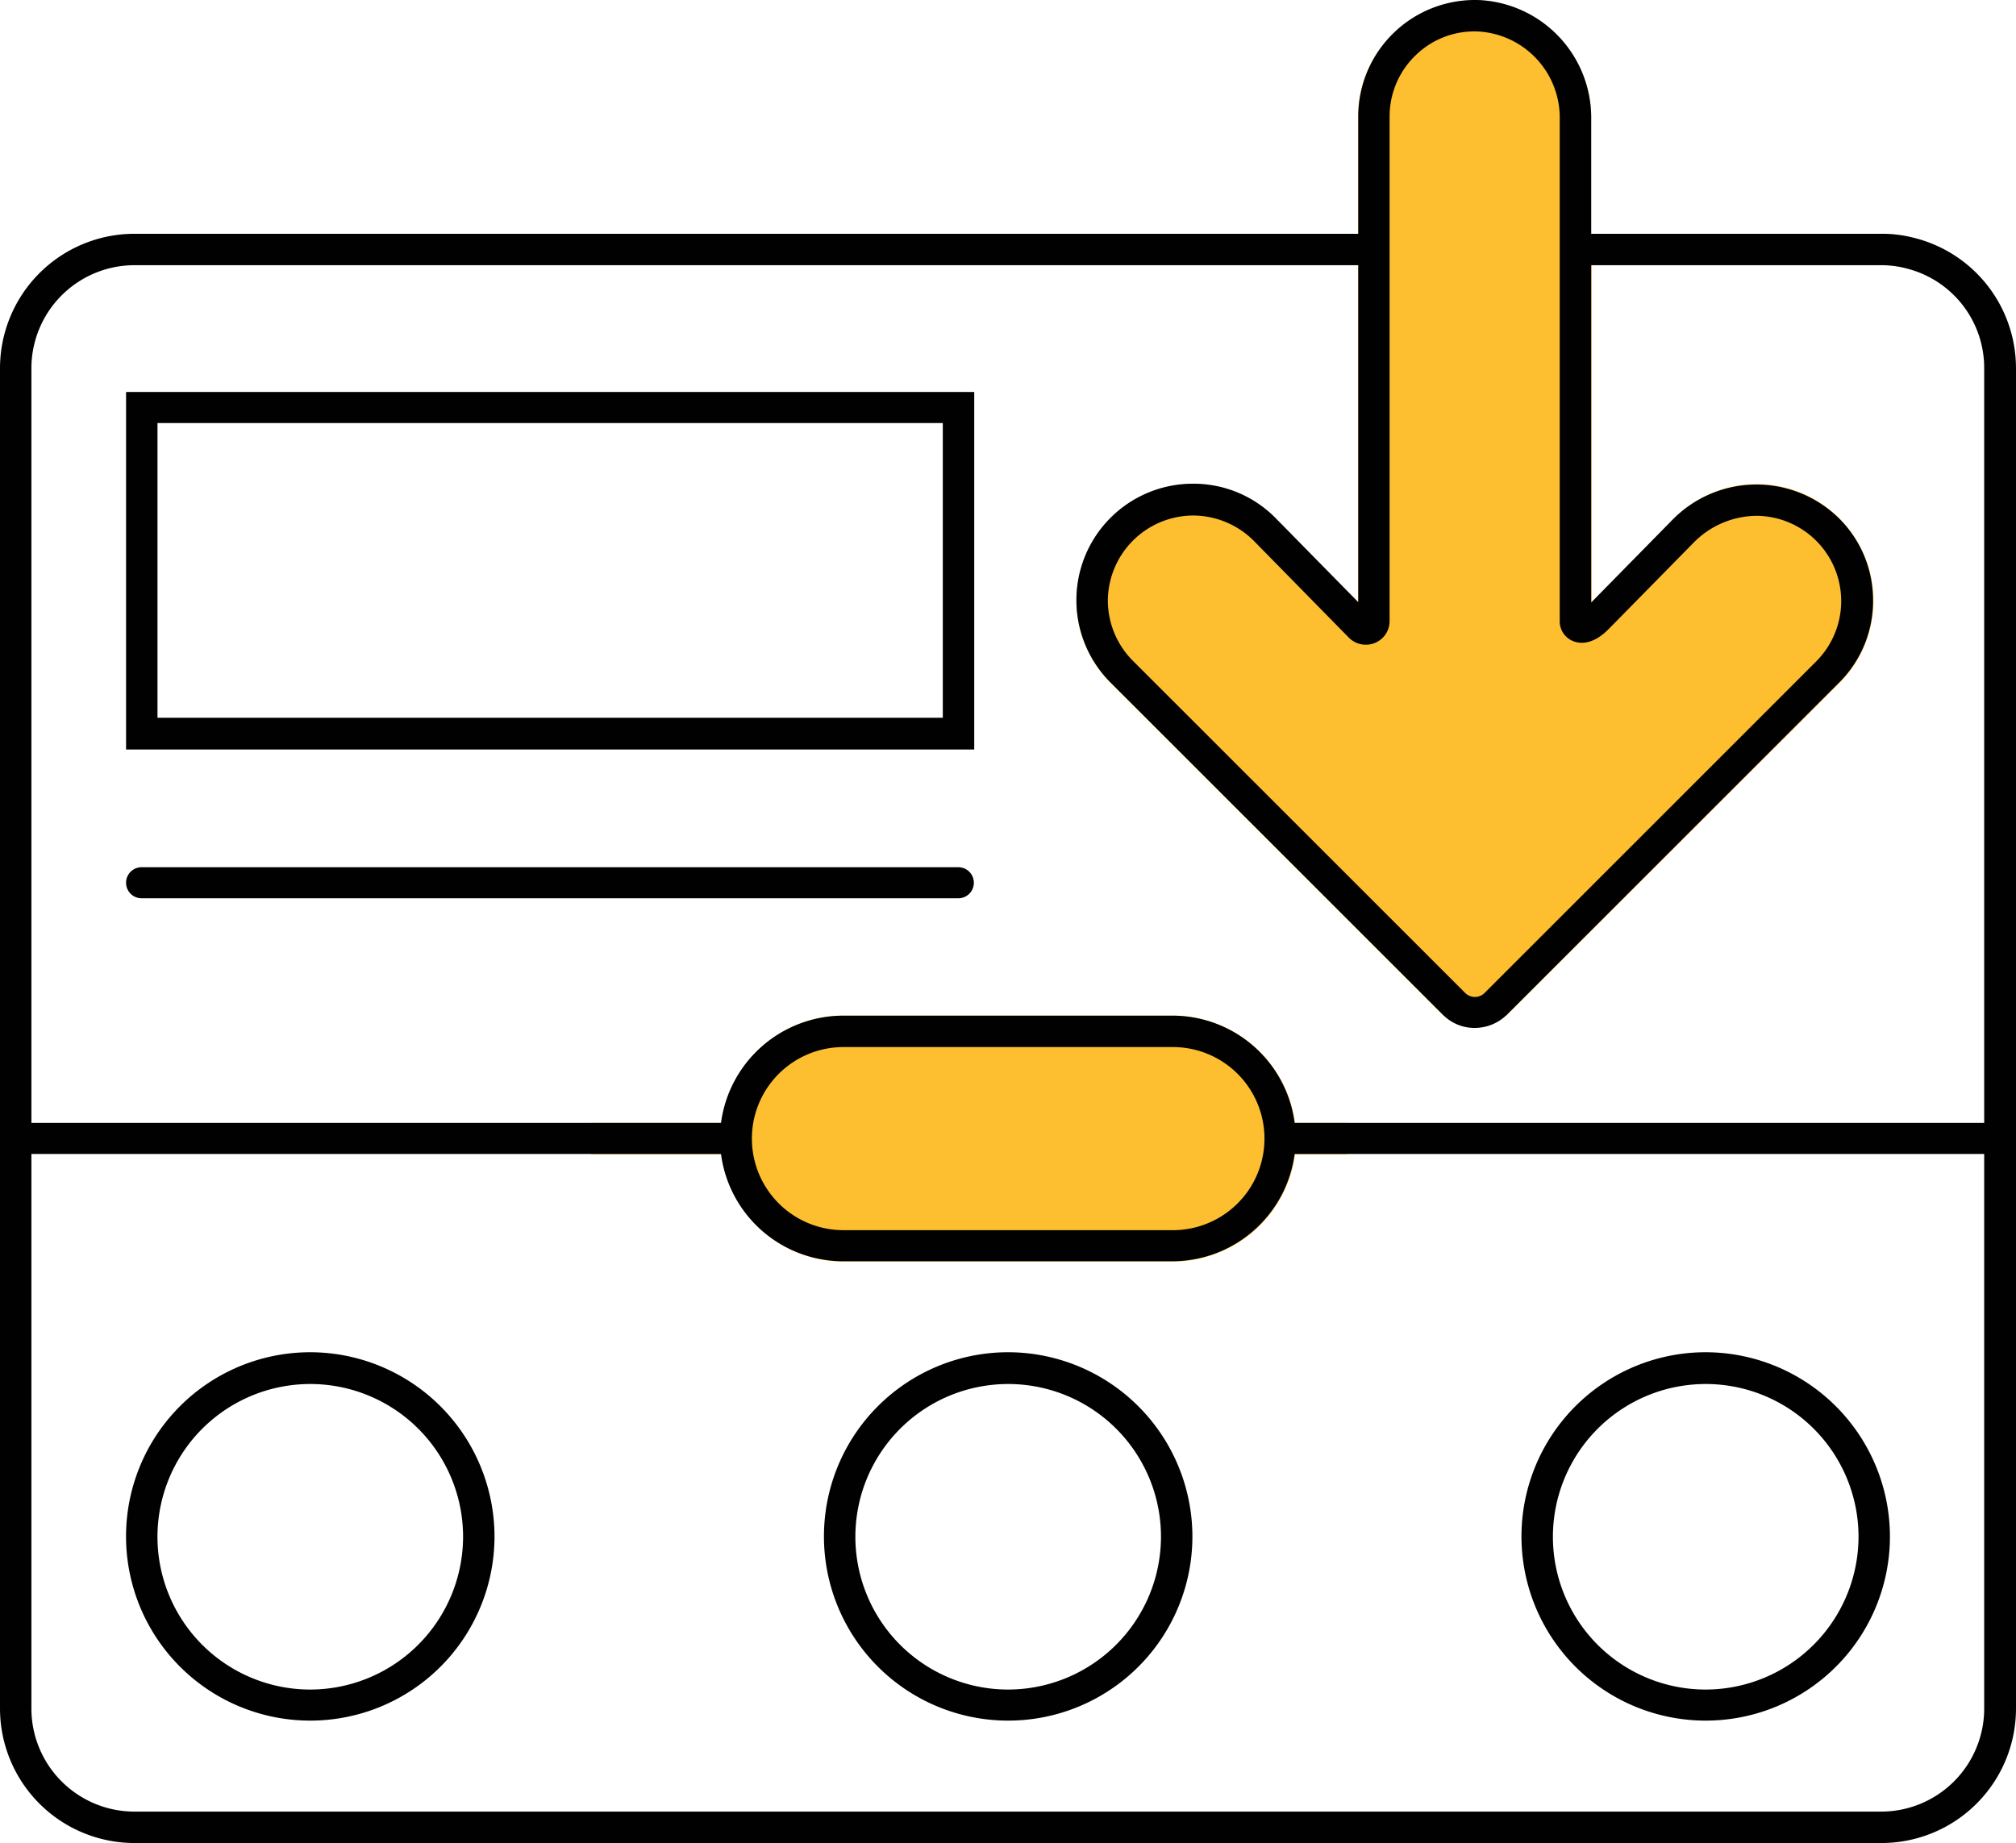 <svg xmlns="http://www.w3.org/2000/svg" width="249.169" height="227.844" viewBox="0 0 249.169 227.844">
  <g id="Group_2045" data-name="Group 2045" transform="translate(-856.618 -1949.268)">
    <path id="Path_1337" data-name="Path 1337" d="M1031.919,1978.55v4.017a12.23,12.23,0,0,0-3.615-.534H992.451v41.7l9.91-10.09a14.419,14.419,0,0,1,24.915,9.375,14.4,14.4,0,0,1-4.107,10.58l-41.208,41.164-.045.046h-7.771l-.045-.046L932.937,2033.6a14.42,14.42,0,0,1-4.151-10.222,14.483,14.483,0,0,1,14.422-14.288h.132a14.244,14.244,0,0,1,10.137,4.33l10.133,10.315v-41.7H927.268v-3.885H963.61v-14.465a14.112,14.112,0,0,1,4.464-10.4,14.374,14.374,0,0,1,10.625-3.973A14.558,14.558,0,0,1,992.4,1964.04v14.108h35.854a16.147,16.147,0,0,1,3.66.4" transform="translate(60.878 0.021)" fill="#fdbe30"/>
    <path id="Path_1338" data-name="Path 1338" d="M989.34,2029.97v3.885h-6.473a15.267,15.267,0,0,1-15.091,13.261H927.059a15.266,15.266,0,0,1-15.091-13.261H895.852v-3.885h16.117a15.232,15.232,0,0,1,15.091-13.257h40.717a15.267,15.267,0,0,1,15.091,13.257Z" transform="translate(33.807 58.116)" fill="#fdbe30"/>
    <path id="Path_1339" data-name="Path 1339" d="M1105.787,1981.4v165.727a16.634,16.634,0,0,1-16.608,16.608H873.226a16.634,16.634,0,0,1-16.608-16.608V1981.4a16.633,16.633,0,0,1,16.608-16.608h152.066a1.942,1.942,0,0,1,1.917,1.966,1.9,1.9,0,0,1-1.917,1.917H873.226A12.748,12.748,0,0,0,860.5,1981.4v165.727a12.744,12.744,0,0,0,12.723,12.723h215.91a12.745,12.745,0,0,0,12.723-12.723V1981.4a12.681,12.681,0,0,0-9.107-12.187,12.222,12.222,0,0,0-3.615-.538h-37.371a1.941,1.941,0,0,1-1.962-1.917,1.98,1.98,0,0,1,1.962-1.966h37.371a16.025,16.025,0,0,1,3.615.4,16.61,16.61,0,0,1,13.036,16.206" transform="translate(0 13.377)" fill="#010101"/>
    <path id="Path_1340" data-name="Path 1340" d="M1031.737,2025.754a1.905,1.905,0,0,1-1.919,1.919H943.069a1.973,1.973,0,0,1-1.964-1.919,1.917,1.917,0,0,1,1.964-1.919h86.7a1.944,1.944,0,0,1,1.966,1.919" transform="translate(72.801 64.253)" fill="#010101"/>
    <path id="Path_1341" data-name="Path 1341" d="M947.721,2025.754a1.906,1.906,0,0,1-1.919,1.919h-87.24a1.932,1.932,0,0,1-1.919-1.919,1.905,1.905,0,0,1,1.919-1.919H945.8a1.908,1.908,0,0,1,1.919,1.919" transform="translate(0.021 64.253)" fill="#010101"/>
    <path id="Path_1342" data-name="Path 1342" d="M975.445,2029.971a15.235,15.235,0,0,0-15.091-13.259H919.638a15.267,15.267,0,0,0-15.091,13.259,13.885,13.885,0,0,0-.134,1.921,13.392,13.392,0,0,0,.134,1.919,15.236,15.236,0,0,0,15.091,13.263h40.717a15.271,15.271,0,0,0,15.091-13.263,13.811,13.811,0,0,0,0-3.841M960.4,2043.232H919.682a11.318,11.318,0,1,1,0-22.636H960.4a11.318,11.318,0,1,1,0,22.636" transform="translate(41.184 58.115)" fill="#010101"/>
    <path id="Path_1343" data-name="Path 1343" d="M887.756,2039.063a22.77,22.77,0,1,0,22.768,22.77,22.807,22.807,0,0,0-22.768-22.77m0,41.7a18.886,18.886,0,1,1,18.885-18.885,18.92,18.92,0,0,1-18.885,18.885" transform="translate(7.212 77.375)" fill="#010101"/>
    <path id="Path_1344" data-name="Path 1344" d="M934.09,2039.063a22.77,22.77,0,1,0,22.768,22.77,22.809,22.809,0,0,0-22.768-22.77m0,41.7a18.886,18.886,0,1,1,18.885-18.885,18.922,18.922,0,0,1-18.885,18.885" transform="translate(47.136 77.375)" fill="#010101"/>
    <path id="Path_1345" data-name="Path 1345" d="M980.4,2039.063a22.77,22.77,0,1,0,22.768,22.77,22.809,22.809,0,0,0-22.768-22.77m0,41.7a18.886,18.886,0,1,1,18.885-18.885,18.922,18.922,0,0,1-18.885,18.885" transform="translate(87.038 77.375)" fill="#010101"/>
    <path id="Path_1346" data-name="Path 1346" d="M1026.528,2023.039a14.185,14.185,0,0,0-4.82-10.269,14.548,14.548,0,0,0-20.091.892l-9.914,10.09v-59.736A14.558,14.558,0,0,0,978,1949.283a14.42,14.42,0,0,0-15.089,14.378v60.047l-10.135-10.314a14.238,14.238,0,0,0-10.135-4.328H942.5a14.395,14.395,0,0,0-10.269,24.511L973.4,2074.74l.045.042a5.459,5.459,0,0,0,3.883,1.562,5.67,5.67,0,0,0,3.885-1.562l.045-.042,41.162-41.164a14.223,14.223,0,0,0,4.109-10.537m-6.875,7.856-41.119,41.121a1.7,1.7,0,0,1-2.411,0L935,2030.9a10.57,10.57,0,0,1-3.036-7.456,10.594,10.594,0,0,1,10.537-10.446h.089a10.671,10.671,0,0,1,7.411,3.124l11.742,11.967a2.961,2.961,0,0,0,3.215.668,2.909,2.909,0,0,0,1.828-2.724V1963.7a10.5,10.5,0,0,1,3.26-7.635,10.387,10.387,0,0,1,7.769-2.9,10.678,10.678,0,0,1,10,10.85v61.97a2.643,2.643,0,0,0,1.651,2.543c.8.315,2.411.536,4.42-1.517l10.448-10.626a11.013,11.013,0,0,1,7.858-3.349,10.54,10.54,0,0,1,7.456,17.859" transform="translate(61.579 0)" fill="#010101"/>
    <path id="Path_1347" data-name="Path 1347" d="M864.988,2019.5H969.817v-44.2H864.988Zm100.944-3.93H868.871v-36.431h97.061Z" transform="translate(7.212 22.428)" fill="#010101"/>
    <path id="Path_1348" data-name="Path 1348" d="M967.851,2010.695H866.906a1.919,1.919,0,0,1,0-3.839H967.851a1.919,1.919,0,1,1,0,3.839" transform="translate(7.212 49.622)" fill="#010101"/>
  </g>
</svg>
